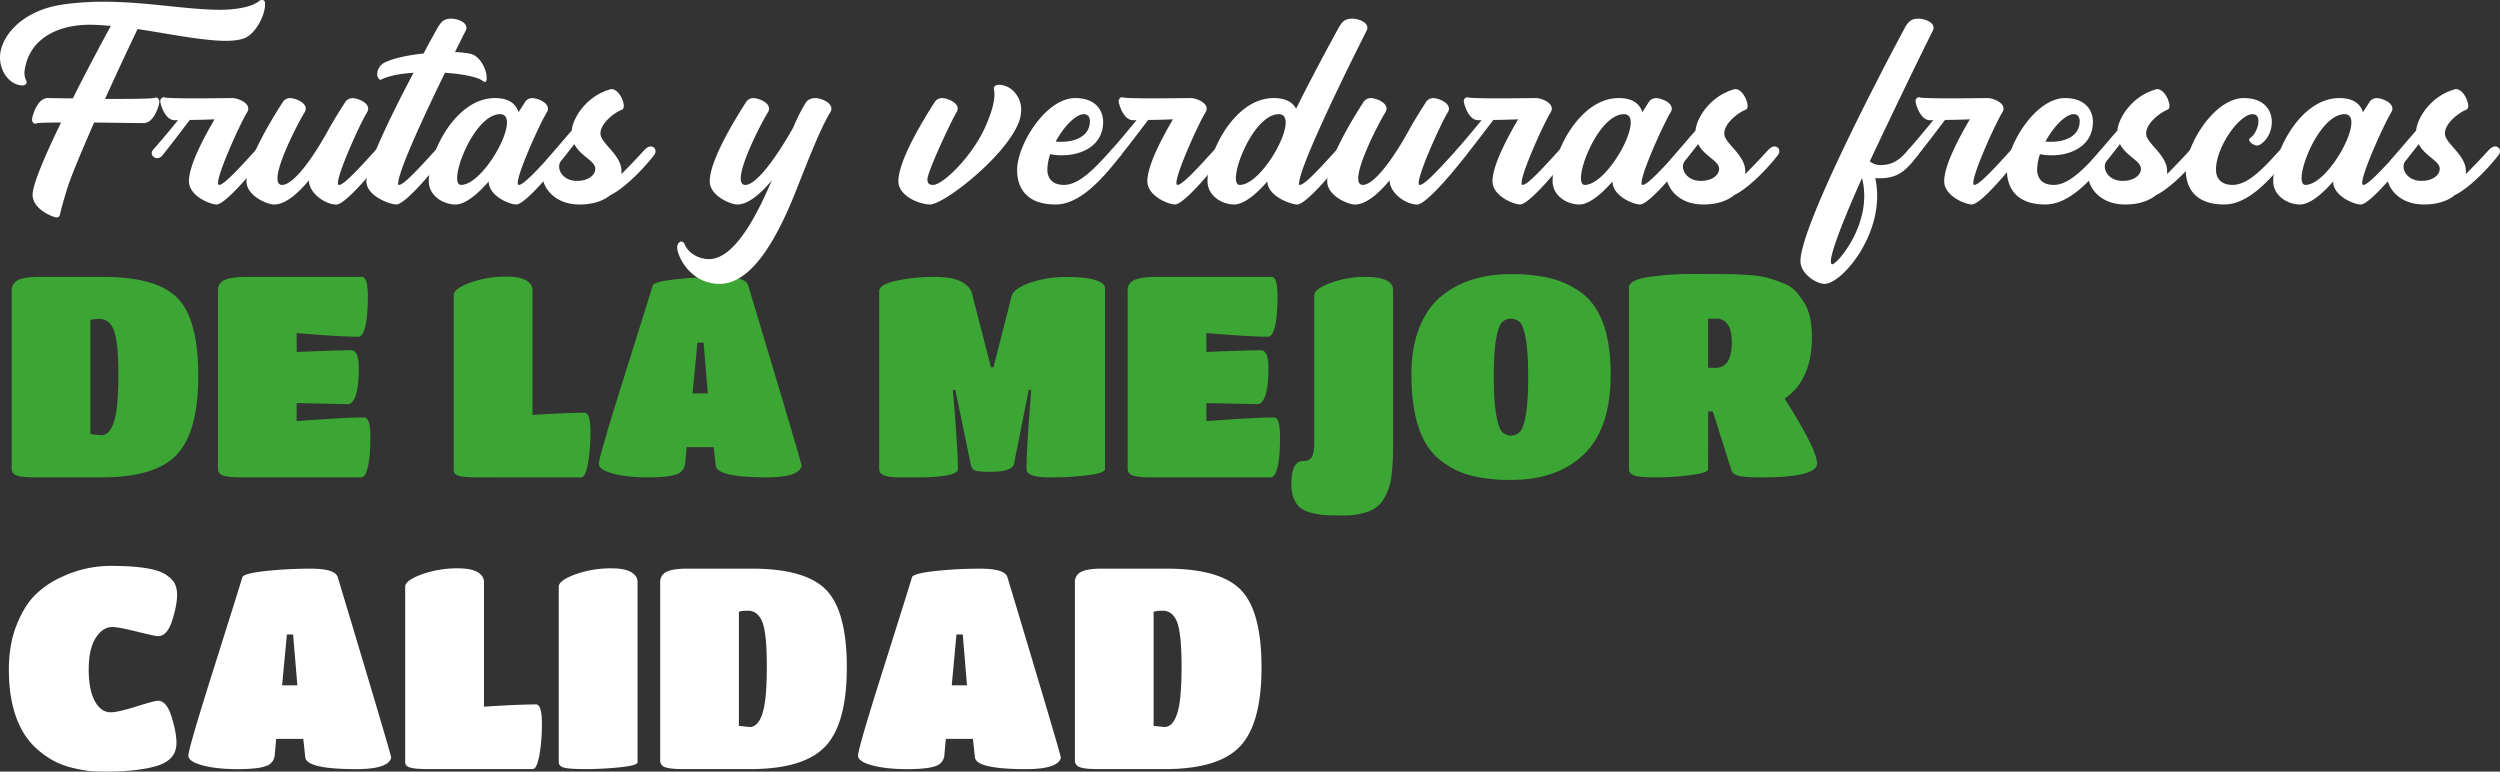 <svg xmlns="http://www.w3.org/2000/svg" viewBox="0 0 1586.86 489.78"><rect x="0" y="0" width="1586.86" height="489.78" fill="#333333" stroke="none"/><defs><style>.cls-1{fill:#3ba634;}.cls-2{fill:#fff;}</style></defs><g id="Capa_2" data-name="Capa 2"><g id="Capa_1-2" data-name="Capa 1"><path class="cls-1" d="M64.55,303H22.26q-8.78,0-11.82-1.25a4.26,4.26,0,0,1-3-4.12V184.54a7,7,0,0,1,3.94-6.72q3.95-2.06,13.62-2.06H65.27q34.41,0,47.49,13.53t13.08,49.19q0,35.67-13.62,50.09T64.55,303ZM63.12,202.46q-4.3,0-5.73.72v72.4l6.81.71q5.37,0,8.15-8.6t2.78-29.75q0-21.13-2.87-28.31T63.12,202.46Z"/><path class="cls-1" d="M229.24,303h-76q-8.79,0-11.83-1.25c-2-.83-3.05-2.15-3.05-3.94V184.36a6.82,6.82,0,0,1,4.21-6.63q4.22-2,15.15-2h72q3.75,0,3.76,12.46t-1.61,19c-1.08,4.36-2.51,6.54-4.31,6.54q-11.64,0-39.24-2.33v12q26.52-1.08,34.59-1.08,4.83,0,4.83,11.29t-1.88,17.12q-1.87,5.82-5.1,5.82l-32.44-.72v11.47q31.19-2.32,43-2.33,3.77,0,3.76,12.55t-1.61,19Q231.92,303,229.24,303Z"/><path class="cls-1" d="M303.06,303q-9,0-12-1c-2-.66-3.05-1.76-3.05-3.32V187.23q0-3.94,10.39-7.79a66.63,66.63,0,0,1,23.3-3.86q11.46,0,15.05,4.84A6.21,6.21,0,0,1,338,184v79.39Q359.87,262,371,262q3.76,0,3.76,11.91a112.5,112.5,0,0,1-1.61,20.52q-1.61,8.61-4.3,8.6Z"/><path class="cls-1" d="M429.49,301q-5.12,2-18.37,2T389,300.58q-8.88-2.43-8.87-6.19,0-4.29,15.95-54.92t18.28-58.33q.88-2.32,14.42-3.85a259,259,0,0,1,29-1.53q15.49,0,17.11,5.38,33.87,112.53,33.87,114.33c0,1.19-.71,2.39-2.15,3.58q-5,3.94-19.89,3.94-31.71,0-32.43-7.52l-1.26-11.65h-17.2l-.9,10A7.8,7.8,0,0,1,429.49,301Zm19.8-51.25-2.69-32.25h-3.94l-3.05,32.25Z"/><path class="cls-1" d="M585.66,303h-13q-8.5,0-11.55-1.25c-2-.83-3.05-2.15-3.05-3.94V184.72c0-2.74,3.67-4.93,11-6.54a110,110,0,0,1,23.57-2.42q12.54,0,17.92,3.23t6.27,6.81L629,233.11h1.62L642.11,188q1.25-4.84,11.73-8.51a69.22,69.22,0,0,1,23-3.68q12.54,0,18.55,2t6,5V297.8q0,2.32-10.21,3.76A182.57,182.57,0,0,1,666.3,303q-14.7,0-14.7-5.19,0-14.16,3-50.36H653l-9.32,46.77q-.54,2.69-4.39,4t-11.56,1.25q-7.71,0-9.41-1.08c-1.14-.71-1.88-2.08-2.24-4.12l-9.68-46.77h-1.61q3.23,36.92,3.23,50.36Q608.06,302.47,585.66,303Z"/><path class="cls-1" d="M806.61,303h-76q-8.79,0-11.83-1.25c-2-.83-3-2.15-3-3.94V184.36a6.8,6.8,0,0,1,4.21-6.63q4.2-2,15.14-2h72q3.76,0,3.76,12.46t-1.61,19q-1.62,6.54-4.3,6.54-11.65,0-39.25-2.33v12q26.52-1.08,34.59-1.08,4.83,0,4.84,11.29t-1.89,17.12q-1.87,5.82-5.1,5.82l-32.44-.72v11.47q31.18-2.32,43-2.33,3.76,0,3.76,12.55t-1.61,19C809.84,300.84,808.4,303,806.61,303Z"/><path class="cls-1" d="M878.56,316.34a18.82,18.82,0,0,1-10.22,8.43,44.86,44.86,0,0,1-15.23,2.42q-8.52,0-12.46-.27a44.29,44.29,0,0,1-8.33-1.44,18.94,18.94,0,0,1-6.9-3.13q-5.73-4.85-5.73-15.06,0-14.69,7.52-14.69a7.3,7.3,0,0,0,3.59-.72q3.41-1.61,3.4-11.11V187.41q0-3.94,10.31-7.8a62.33,62.33,0,0,1,22-3.85q17.74,0,17.74,8.42v99.1A141.77,141.77,0,0,1,883.12,303,36.7,36.7,0,0,1,878.56,316.34Z"/><path class="cls-1" d="M959.1,304.61a102.39,102.39,0,0,1-25.53-2.78A52.14,52.14,0,0,1,914,291.88q-18.11-14.14-18.1-54.29,0-16.84,4.93-29.39t13.7-19.89Q931.69,174,959.1,174a106.87,106.87,0,0,1,24.64,2.51,56.78,56.78,0,0,1,19.81,9.14q18.81,13.62,18.81,52,0,34.39-17,50.71T959.1,304.61Zm-5.91-30.74a8,8,0,0,0,11.83,0q2.15-2.6,3.58-11.11T970,239q0-15.22-1.44-23.48T965,204.79a8.22,8.22,0,0,0-11.83,0q-2.15,2.52-3.58,10.75T948.17,239q0,15.22,1.44,23.74T953.19,273.87Z"/><path class="cls-1" d="M1084.19,297.8q0,2.32-10.94,3.76a167.74,167.74,0,0,1-22,1.43q-11,0-14.15-1.25c-2.1-.83-3.14-2.15-3.14-3.94V182.57q0-4.65,11.74-6.63a184.64,184.64,0,0,1,29.65-2q17.92,0,23.21.09t12.46.63a55.42,55.42,0,0,1,11.38,1.79q4.2,1.26,9.31,3.22a20.8,20.8,0,0,1,8,5.11,51.05,51.05,0,0,1,5.55,7.44q4.85,7.71,4.84,21.95t-4.75,24A35.19,35.19,0,0,1,1132.75,253q20.61,32.43,20.61,41.21T1118.05,303q-10.21,0-14.15-.89t-5-3.94l-11.65-36.92-3-.18Zm0-64.34h4.65q10.4,0,10.4-16.12,0-8.25-2.78-11.65a8.09,8.09,0,0,0-6.36-3.41h-5.91Z"/><path class="cls-2" d="M97.17,486.82a98.82,98.82,0,0,1-14.61,2.33q-7.43.63-14.51.63t-10.93-.36A83,83,0,0,1,47,487.63a53.91,53.91,0,0,1-11.47-3.94,54.87,54.87,0,0,1-11-7.35,43.84,43.84,0,0,1-9.76-11.47q-9.15-15.4-9.14-39.78,0-16.3,5.1-28.85t12.37-19.36A59,59,0,0,1,39.65,366a72.87,72.87,0,0,1,30.28-6.81q21.85,0,31.36,3.59a21.41,21.41,0,0,1,7.71,5q3.39,3.4,3.4,9.85t-3.14,16.31q-3.14,9.85-9,9.85-1.8,0-13.27-2.86T71.36,398q-6.27,0-10.66,7t-4.39,19.89q0,12.9,3.85,20.07t10.13,7.17q4.47,0,16.22-3.68t13.71-3.67q5.55,0,8.69,10.22T112,471.5q0,6.28-3.85,9.95T97.17,486.82Z"/><path class="cls-2" d="M168.94,486.2q-5.12,2-18.37,2t-22.13-2.42q-8.88-2.42-8.87-6.18,0-4.31,16-54.93t18.27-58.33q.9-2.32,14.43-3.85a261.44,261.44,0,0,1,29-1.52q15.5,0,17.11,5.37,33.87,112.54,33.87,114.33c0,1.2-.71,2.39-2.15,3.59q-5,3.93-19.89,3.94-31.71,0-32.43-7.53L192.5,469H175.3l-.9,10A7.81,7.81,0,0,1,168.94,486.2ZM188.74,435l-2.69-32.26h-3.94L179.06,435Z"/><path class="cls-2" d="M272.24,488.17q-9,0-12-1c-2-.65-3.05-1.76-3.05-3.31V372.4q0-3.93,10.39-7.79a66.64,66.64,0,0,1,23.3-3.85q11.47,0,15.05,4.83a6.24,6.24,0,0,1,1.26,3.59v79.38q21.85-1.43,33-1.43,3.76,0,3.76,11.92a112.66,112.66,0,0,1-1.61,20.52q-1.6,8.6-4.3,8.6Z"/><path class="cls-2" d="M393.74,487a206.08,206.08,0,0,1-21.95,1.17q-11,0-14.07-1c-2-.65-3.05-1.76-3.05-3.31V372.4q0-3.93,10.4-7.79a66.58,66.58,0,0,1,23.29-3.85q11.47,0,15.06,4.83a6.3,6.3,0,0,1,1.25,3.59V483.87Q404.67,485.84,393.74,487Z"/><path class="cls-2" d="M476.17,488.17H433.88q-8.78,0-11.83-1.26a4.26,4.26,0,0,1-3-4.12V369.72A7,7,0,0,1,423,363q3.94-2.07,13.62-2.06h40.32q34.41,0,47.49,13.53t13.08,49.19q0,35.65-13.62,50.08T476.17,488.17Zm-1.43-100.53q-4.31,0-5.74.71v72.4l6.81.72c3.59,0,6.3-2.87,8.16-8.6s2.77-15.65,2.77-29.75-.95-23.54-2.86-28.32S478.92,387.64,474.74,387.64Z"/><path class="cls-2" d="M594,486.2q-5.1,2-18.36,2t-22.14-2.42q-8.87-2.42-8.87-6.18,0-4.31,16-54.93t18.28-58.33q.9-2.32,14.43-3.85a261.31,261.31,0,0,1,29-1.52q15.5,0,17.11,5.37,33.87,112.54,33.87,114.33c0,1.2-.72,2.39-2.15,3.59q-5,3.93-19.89,3.94-31.72,0-32.44-7.53L617.56,469h-17.2l-.9,10A7.8,7.8,0,0,1,594,486.2ZM613.79,435l-2.68-32.26h-4l-3,32.26Z"/><path class="cls-2" d="M739.41,488.17H697.12q-8.77,0-11.83-1.26a4.26,4.26,0,0,1-3-4.12V369.72a7,7,0,0,1,3.94-6.72q3.94-2.07,13.62-2.06h40.32q34.41,0,47.49,13.53t13.08,49.19q0,35.65-13.62,50.08T739.41,488.17ZM738,387.64q-4.31,0-5.74.71v72.4l6.81.72c3.59,0,6.3-2.87,8.16-8.6S750,437.22,750,423.12s-1-23.54-2.87-28.32S742.16,387.64,738,387.64Z"/><path class="cls-2" d="M.39,32.49c2.37-11.68,15-25.92,39.06-29.57A183.32,183.32,0,0,1,65.74,1.09c27.19,0,52.93,5.12,74.11,5.12,7.48,0,19.16-1.1,24.82-5.66A2.22,2.22,0,0,1,166.32,0a1.63,1.63,0,0,1,1.82,1.46c.91,6.94-5.48,19.53-12.6,22.63-3.1,1.28-7.3,1.83-12.22,1.83-14.43,0-35.6-4.38-56-7.48-2.93,6.2-11.69,24.46-20.63,44.35,15.33,0,30.12,0,31.58-.73.18,0,.36-.18.55-.18,1.46,0,2.73,1.46,2.19,3.83-.92,4-4,12.42-9.86,12.42-3.83,0-17.34-.19-31.4-.37-7.48,17.16-14.42,33.41-17.16,42.17-1.64,5.29-4,13.32-4.38,15.7-.36,1.82-.91,2.37-2.74,2.37-5.47-1.46-14.78-6.57-14.78-14.42,0-6.57,8.21-25.56,18.07-45.82-8.4,0-14.6.18-15.52.55a1.11,1.11,0,0,1-.73.18c-1.46,0-2.55-1.46-2-3.83.92-4,4-12.41,9.86-12.41,2.38,0,8.4.18,15.88.18,10-20.08,20.27-38.88,24.1-46-4.75-.37-9.31-.73-13.51-.73-18.62,0-37.6,7.67-41.07,28.11a11.65,11.65,0,0,0,1.09,7.85c.37.73-.36,2.55-2.55,2.55C5.68,54.21-1.8,43.63.39,32.49Z"/><path class="cls-2" d="M99.86,100.4c-2.73,0-4.74-2.92-2.73-5.3C103,88.53,108.63,81.6,113,76.3h-2.19c-5.3,0-8.22-7.67-8.95-11.13-.55-2,.73-3.47,2.19-3.47.18,0,.37.18.55.18,1.09.37,9.49.55,18.44.55,11,0,22.81-.18,24.46-.18,3.83,0,12.77,3.65,9.31,9.12-4.57,7.3-22.09,46-17.71,46,3.1,0,13.14-11,23.37-22.27,1.46-1.46,2.73-2.19,4-2.19,2.74,0,4.2,2.92,2,5.66-12.23,15.7-26.29,31.22-31,31.22-4,0-17.53-5.3-17.53-14.79,0-10,9.31-27.38,16.25-39.25-5.29.19-11,.37-15.7.37-4.2,5.48-10.59,14-17.34,22.45A4.37,4.37,0,0,1,99.86,100.4Z"/><path class="cls-2" d="M179.26,65.17A5.53,5.53,0,0,1,184,62.25c3.83,0,12.78,3.65,9.31,9.12-4.56,7.3-24.64,46-14.24,46,6.76,0,18.07-14.78,28.29-33,4.57-8.39,9.32-15.7,11.51-19.16a5.51,5.51,0,0,1,4.74-2.92c3.83,0,12.78,3.65,9.31,9.12-4.56,7.3-22.09,46-17.71,46,3.11,0,13.15-11,23.37-22.27,1.46-1.46,2.74-2.19,4-2.19,2.73,0,4.19,2.92,2,5.66-12.23,15.7-26.28,31.22-31,31.22-7.48,0-17.52-7.49-17.52-15.34-7.3,8.76-15.15,15.34-22.09,15.34-4,0-17.52-5.3-17.52-14.79C156.45,101.13,174.34,72.83,179.26,65.17Z"/><path class="cls-2" d="M232.56,115c0-9.86,16.61-43.63,29.94-68.82-8.58.55-16.25,2-21,4.57-3.84-2-1.83-8.4,1.82-10.59,5.11-2.92,15.15-5.11,25.56-6.21,5.47-10.4,9.49-17.34,9.49-17.34,2.37-3.65,4.2-4.75,8.21-4.75s11.5,2.74,9,7.67c-.18.37-2.92,5.66-6.76,13.51a65.44,65.44,0,0,1,9.68,1.09c5.84,1.1,10.4,9.5,10.4,15.16,0,1.46-.18,2.73-1.09,2.73s-1.83-1.27-4.2-2.19c-4.93-1.82-12.78-3.1-21.17-3.65-12.6,25.92-29.76,62.43-29.76,70.65a.48.48,0,0,0,.55.54c3.1,0,13.14-11,23.36-22.27,1.47-1.46,2.74-2.19,4-2.19,2.74,0,4.2,2.92,2,5.66-12.23,15.7-26.29,31.22-31,31.22C247.53,129.79,232.56,124.49,232.56,115Z"/><path class="cls-2" d="M314.15,62.25c9.13,0,13.33,3.83,15,8.94,1.65-2.56,2.92-4.56,3.84-6a5.51,5.51,0,0,1,4.74-2.92c3.84,0,12.78,3.65,9.31,9.12-4.56,7.3-22.09,46-17.7,46,3.1,0,13.14-11,23.36-22.27,1.46-1.46,2.74-2.19,4-2.19,2.55,0,4.2,2.92,2,5.66-12.42,15.7-26.29,31.22-31,31.22-4,0-17.34-5.12-17.52-14.61-7.12,8.22-15,14.61-21,14.61-8,0-17-5.66-17-14.79C272.17,96.38,289.51,62.25,314.15,62.25Zm-21.54,55.12c15,0,39.07-44.9,24.83-44.9C300.28,72.47,283.85,117.37,292.61,117.37Z"/><path class="cls-2" d="M347.19,101.13c6.57-7.67,11.68-13.69,15.7-18.26.73-8.21,9.49-21.9,24.28-26.1a2.32,2.32,0,0,1,1.09-.18c5.3,0,9.86,11.68,6.57,13-4.38,1.64-13.69,8.39-13.69,15.15,0,6.39,13.33,13.32,13.33,23.91v1.83c4-4,9.31-9.5,14.6-15.34,1.46-1.46,2.74-2.19,4-2.19,2.55,0,4.2,2.92,2,5.66-10.41,13.14-21.54,22.45-27.57,25.19-4.2,3.47-10.58,6-19.71,6C346.64,129.79,339.34,110.62,347.19,101.13Zm19,13.69c7.66,0,11.68-4,11.68-7.67,0-5.11-9.31-7.85-13.33-15.7-2.37,3.11-5.29,6.76-8.39,10.59C352.67,106.42,356.68,114.82,366.18,114.82Z"/><path class="cls-2" d="M432.43,153.33c.91,0,1.64.55,2.19,1.83,2.19,5.29,8.58,9.31,15.52,9.31,17.89,0,33.22-34.87,39.79-50-7.3,8.76-15.15,15.34-21.9,15.34-4,0-17.53-5.3-17.53-14.79,0-13.87,17.89-42.17,22.82-49.83a5.53,5.53,0,0,1,4.75-2.92c3.83,0,12.77,3.65,9.31,9.12-4.57,7.3-24.65,46-14.24,46,6.93,0,19.71-17.52,30.3-36.32a116.38,116.38,0,0,1,8-15.88c1.28-2,3.47-2.92,6.21-2.92,3.83,0,12.78,3.65,9.31,9.12-6.57,10.59-15.7,34.69-22.27,51.11-12.05,30.12-27.93,57.69-47.83,57.69-18.07,0-26.47-16.43-27-22.64C429.69,155,431.15,153.33,432.43,153.33Z"/><path class="cls-2" d="M570.24,115c0-13.87,17.89-42.17,22.82-49.83a5.53,5.53,0,0,1,4.75-2.92c3.83,0,12.77,3.65,9.31,9.12-4,6.57-18.44,38-18.44,42.35,0,2.38.73,3.65,3.65,3.65,6.21,0,26.29-19.16,34.5-40.16,2.37-5.84,5.48-14.6,4-21-.19-1.28,1.27-2.37,3.1-2.37,8.21,0,14.24,7.85,14.24,15.52A22.54,22.54,0,0,1,646,79.22c-9.68,21.72-47.1,50.57-55.68,50.57C583.75,129.79,570.24,124.49,570.24,115Z"/><path class="cls-2" d="M682.5,62.25c12.6,0,17.71,7.48,17.71,15.15,0,14.6-13,21.17-26.1,21.17a33.46,33.46,0,0,1-7.49-.73,32.47,32.47,0,0,0-1.82,9.86c0,3.47,1.46,9.67,10.58,9.67,9.86,0,19.9-11,30.12-22.27,1.46-1.46,2.74-2.19,4-2.19,2.74,0,4.2,2.92,2,5.66-12.23,15.7-26.29,31.22-41.44,31.22-21.36,0-24.46-13.88-24.46-21.91C645.63,92,663.7,62.25,682.5,62.25ZM673.74,90c8.94,0,18.07-3.65,18.07-13.14,0-2.37-1.09-4.38-3.83-4.38-5.11,0-12.78,7.85-17.89,17.34A24.79,24.79,0,0,0,673.74,90Z"/><path class="cls-2" d="M708.24,100.4c-2.74,0-4.75-2.92-2.74-5.3,5.84-6.57,11.5-13.5,15.88-18.8h-2.19c-5.3,0-8.22-7.67-9-11.13-.54-2,.73-3.47,2.19-3.47.19,0,.37.18.55.18,1.1.37,9.49.55,18.44.55,11,0,22.82-.18,24.46-.18,3.83,0,12.78,3.65,9.31,9.12-4.57,7.3-22.09,46-17.71,46,3.1,0,13.14-11,23.37-22.27,1.46-1.46,2.74-2.19,4-2.19,2.74,0,4.2,2.92,2,5.66-12.23,15.7-26.29,31.22-31,31.22-4,0-17.52-5.3-17.52-14.79,0-10,9.3-27.38,16.24-39.25-5.29.19-10.95.37-15.7.37-4.2,5.48-10.58,14-17.34,22.45A4.36,4.36,0,0,1,708.24,100.4Z"/><path class="cls-2" d="M766.46,115c0-18.62,17.34-52.75,42-52.75,7.84,0,12,2.73,14.23,6.75,12.78-25.74,27.57-52.39,27.57-52.39,2.37-3.65,4.2-4.75,8.21-4.75s11.5,2.74,8.95,7.67c-.92,1.83-42.9,84.52-42.9,97.3a.48.48,0,0,0,.55.54c3.1,0,13.14-11,23.36-22.27,1.46-1.46,2.74-2.19,4-2.19,2.74,0,4.2,2.92,2,5.66-12.23,15.7-26.29,31.22-31,31.22-4,0-18.8-5.12-19-14.61-7.12,8.22-15,14.61-21,14.61C775.41,129.79,766.46,124.13,766.46,115Zm20.45,2.37c15,0,39.06-44.9,24.82-44.9C794.57,72.47,778.14,117.37,786.91,117.37Z"/><path class="cls-2" d="M865.21,65.17A5.53,5.53,0,0,1,870,62.25c3.83,0,12.78,3.65,9.31,9.12-4.57,7.3-24.65,46-14.24,46,6.75,0,18.07-14.78,28.29-33,4.57-8.39,9.31-15.7,11.5-19.16a5.53,5.53,0,0,1,4.75-2.92c3.83,0,12.78,3.65,9.31,9.12-4.57,7.3-22.09,46-17.71,46,3.11,0,13.14-11,23.37-22.27,1.46-1.46,2.74-2.19,4-2.19,2.74,0,4.2,2.92,2,5.66-12.23,15.7-26.28,31.22-31,31.22-7.49,0-17.53-7.49-17.53-15.34-7.3,8.76-15.15,15.34-22.08,15.34-4,0-17.53-5.3-17.53-14.79C842.39,101.13,860.28,72.83,865.21,65.17Z"/><path class="cls-2" d="M927.27,100.4c-2.74,0-4.74-2.92-2.74-5.3,5.84-6.57,11.5-13.5,15.88-18.8h-2.19c-5.29,0-8.21-7.67-8.94-11.13-.55-2,.73-3.47,2.19-3.47.18,0,.36.18.55.18,1.09.37,9.49.55,18.43.55,11,0,22.82-.18,24.46-.18,3.84,0,12.78,3.65,9.31,9.12-4.56,7.3-22.08,46-17.7,46,3.1,0,13.14-11,23.36-22.27,1.46-1.46,2.74-2.19,4-2.19,2.74,0,4.2,2.92,2,5.66-12.23,15.7-26.29,31.22-31,31.22-4,0-17.52-5.3-17.52-14.79,0-10,9.31-27.38,16.25-39.25-5.3.19-11,.37-15.7.37-4.2,5.48-10.59,14-17.34,22.45A4.37,4.37,0,0,1,927.27,100.4Z"/><path class="cls-2" d="M1027.48,62.25c9.13,0,13.33,3.83,15,8.94,1.64-2.56,2.92-4.56,3.83-6a5.53,5.53,0,0,1,4.75-2.92c3.83,0,12.78,3.65,9.31,9.12-4.56,7.3-22.09,46-17.71,46,3.11,0,13.15-11,23.37-22.27,1.46-1.46,2.74-2.19,4-2.19,2.56,0,4.2,2.92,2,5.66-12.41,15.7-26.28,31.22-31,31.22-4,0-17.34-5.12-17.53-14.61-7.11,8.22-15,14.61-21,14.61-8,0-17-5.66-17-14.79C985.5,96.38,1002.84,62.25,1027.48,62.25Zm-21.54,55.12c15,0,39.06-44.9,24.83-44.9C1013.61,72.47,997.18,117.37,1005.94,117.37Z"/><path class="cls-2" d="M1060.52,101.13c6.57-7.67,11.68-13.69,15.69-18.26.74-8.21,9.5-21.9,24.28-26.1a2.36,2.36,0,0,1,1.1-.18c5.29,0,9.86,11.68,6.57,13-4.38,1.64-13.69,8.39-13.69,15.15,0,6.39,13.32,13.32,13.32,23.91v1.83c4-4,9.31-9.5,14.61-15.34,1.46-1.46,2.74-2.19,4-2.19,2.56,0,4.2,2.92,2,5.66-10.4,13.14-21.54,22.45-27.56,25.19-4.2,3.47-10.59,6-19.72,6C1060,129.79,1052.67,110.62,1060.52,101.13Zm19,13.69c7.67,0,11.68-4,11.68-7.67,0-5.11-9.31-7.85-13.32-15.7-2.37,3.11-5.3,6.76-8.4,10.59C1066,106.42,1070,114.82,1079.5,114.82Z"/><path class="cls-2" d="M1209.65,16.61c2.37-3.65,4.19-4.75,8.21-4.75s11.5,2.74,8.94,7.67c-9.67,19.35-26.65,54.58-38.69,80.14-.37.91-.92,1.82-1.28,2.74a11.07,11.07,0,0,0,6.39,2.37c7.3,0,11.86-2.37,18.07-9.68a5.93,5.93,0,0,1,4-2c2.56,0,4.2,2.55,2,5.47-8,10.59-13.14,14.6-24.64,14.6a10.53,10.53,0,0,1-2.37-.18c7.48,33.41-20.81,67.18-32.13,67.18-5.48,0-15.33-6.57-15.33-14.42C1142.84,143.11,1196.5,40.89,1209.65,16.61ZM1163.1,167.75c2.92,0,26.1-26.28,18.8-54.76C1172,135.08,1158.35,167.75,1163.1,167.75Z"/><path class="cls-2" d="M1214,100.4c-2.74,0-4.74-2.92-2.74-5.3,5.85-6.57,11.5-13.5,15.89-18.8H1225c-5.3,0-8.22-7.67-9-11.13-.55-2,.73-3.47,2.19-3.47.18,0,.37.18.55.18,1.09.37,9.49.55,18.44.55,11,0,22.81-.18,24.46-.18,3.83,0,12.77,3.65,9.31,9.12-4.57,7.3-22.09,46-17.71,46,3.1,0,13.14-11,23.36-22.27,1.46-1.46,2.74-2.19,4-2.19,2.74,0,4.2,2.92,2,5.66-12.23,15.7-26.29,31.22-31,31.22-4,0-17.53-5.3-17.53-14.79,0-10,9.31-27.38,16.25-39.25-5.3.19-10.95.37-15.7.37-4.2,5.48-10.59,14-17.34,22.45A4.37,4.37,0,0,1,1214,100.4Z"/><path class="cls-2" d="M1310.77,62.25c12.59,0,17.7,7.48,17.7,15.15,0,14.6-13,21.17-26.1,21.17a33.52,33.52,0,0,1-7.49-.73,32.47,32.47,0,0,0-1.82,9.86c0,3.47,1.46,9.67,10.59,9.67,9.85,0,19.89-11,30.12-22.27,1.46-1.46,2.73-2.19,4-2.19,2.74,0,4.2,2.92,2,5.66-12.23,15.7-26.29,31.22-41.44,31.22-21.35,0-24.46-13.88-24.46-21.91C1273.89,92,1292,62.25,1310.77,62.25ZM1302,90c9,0,18.07-3.65,18.07-13.14,0-2.37-1.09-4.38-3.83-4.38-5.11,0-12.78,7.85-17.89,17.34A24.86,24.86,0,0,0,1302,90Z"/><path class="cls-2" d="M1328.28,101.13c6.58-7.67,11.69-13.69,15.7-18.26.73-8.21,9.5-21.9,24.28-26.1a2.36,2.36,0,0,1,1.1-.18c5.29,0,9.85,11.68,6.57,13-4.38,1.64-13.69,8.39-13.69,15.15,0,6.39,13.32,13.32,13.32,23.91v1.83c4-4,9.31-9.5,14.61-15.34,1.46-1.46,2.73-2.19,4-2.19,2.56,0,4.2,2.92,2,5.66-10.41,13.14-21.54,22.45-27.56,25.19-4.2,3.47-10.59,6-19.72,6C1327.74,129.79,1320.44,110.62,1328.28,101.13Zm19,13.69c7.67,0,11.68-4,11.68-7.67,0-5.11-9.31-7.85-13.32-15.7-2.38,3.11-5.3,6.76-8.4,10.59C1333.76,106.42,1337.78,114.82,1347.27,114.82Z"/><path class="cls-2" d="M1387.42,107.88c0-15.88,18.08-45.63,36.88-45.63,22.45,0,21,23.73,9.85,29.75a3.44,3.44,0,0,1-1.45.37c-2.74,0-6.58-3.47-4.39-4.75,4.75-3.1,8.22-15.15,1.46-15.15-8.21,0-23.18,20.63-23.18,35.23,0,3.47,1.46,9.67,10.59,9.67,9.86,0,19.9-11,30.12-22.27,1.46-1.46,2.74-2.19,4-2.19,2.74,0,4.2,2.92,2,5.66-12.23,15.7-26.28,31.22-41.44,31.22C1390.53,129.79,1387.42,115.91,1387.42,107.88Z"/><path class="cls-2" d="M1484.9,62.25c9.12,0,13.32,3.83,15,8.94,1.65-2.56,2.93-4.56,3.84-6a5.53,5.53,0,0,1,4.75-2.92c3.83,0,12.77,3.65,9.3,9.12-4.56,7.3-22.08,46-17.7,46,3.1,0,13.14-11,23.36-22.27,1.46-1.46,2.74-2.19,4-2.19,2.55,0,4.2,2.92,2,5.66-12.42,15.7-26.29,31.22-31,31.22-4,0-17.34-5.12-17.52-14.61-7.12,8.22-15,14.61-21,14.61-8,0-17-5.66-17-14.79C1442.91,96.38,1460.25,62.25,1484.9,62.25Zm-21.54,55.12c15,0,39.06-44.9,24.82-44.9C1471,72.47,1454.6,117.37,1463.36,117.37Z"/><path class="cls-2" d="M1517.93,101.13c6.57-7.67,11.68-13.69,15.7-18.26.73-8.21,9.49-21.9,24.28-26.1a2.32,2.32,0,0,1,1.09-.18c5.3,0,9.86,11.68,6.58,13-4.38,1.64-13.69,8.39-13.69,15.15,0,6.39,13.32,13.32,13.32,23.91v1.83c4-4,9.31-9.5,14.6-15.34,1.46-1.46,2.74-2.19,4-2.19,2.56,0,4.2,2.92,2,5.66-10.41,13.14-21.54,22.45-27.57,25.19-4.19,3.47-10.58,6-19.71,6C1517.38,129.79,1510.08,110.62,1517.93,101.13Zm19,13.69c7.66,0,11.68-4,11.68-7.67,0-5.11-9.31-7.85-13.33-15.7-2.37,3.11-5.29,6.76-8.39,10.59C1523.41,106.42,1527.42,114.82,1536.92,114.82Z"/></g></g></svg>